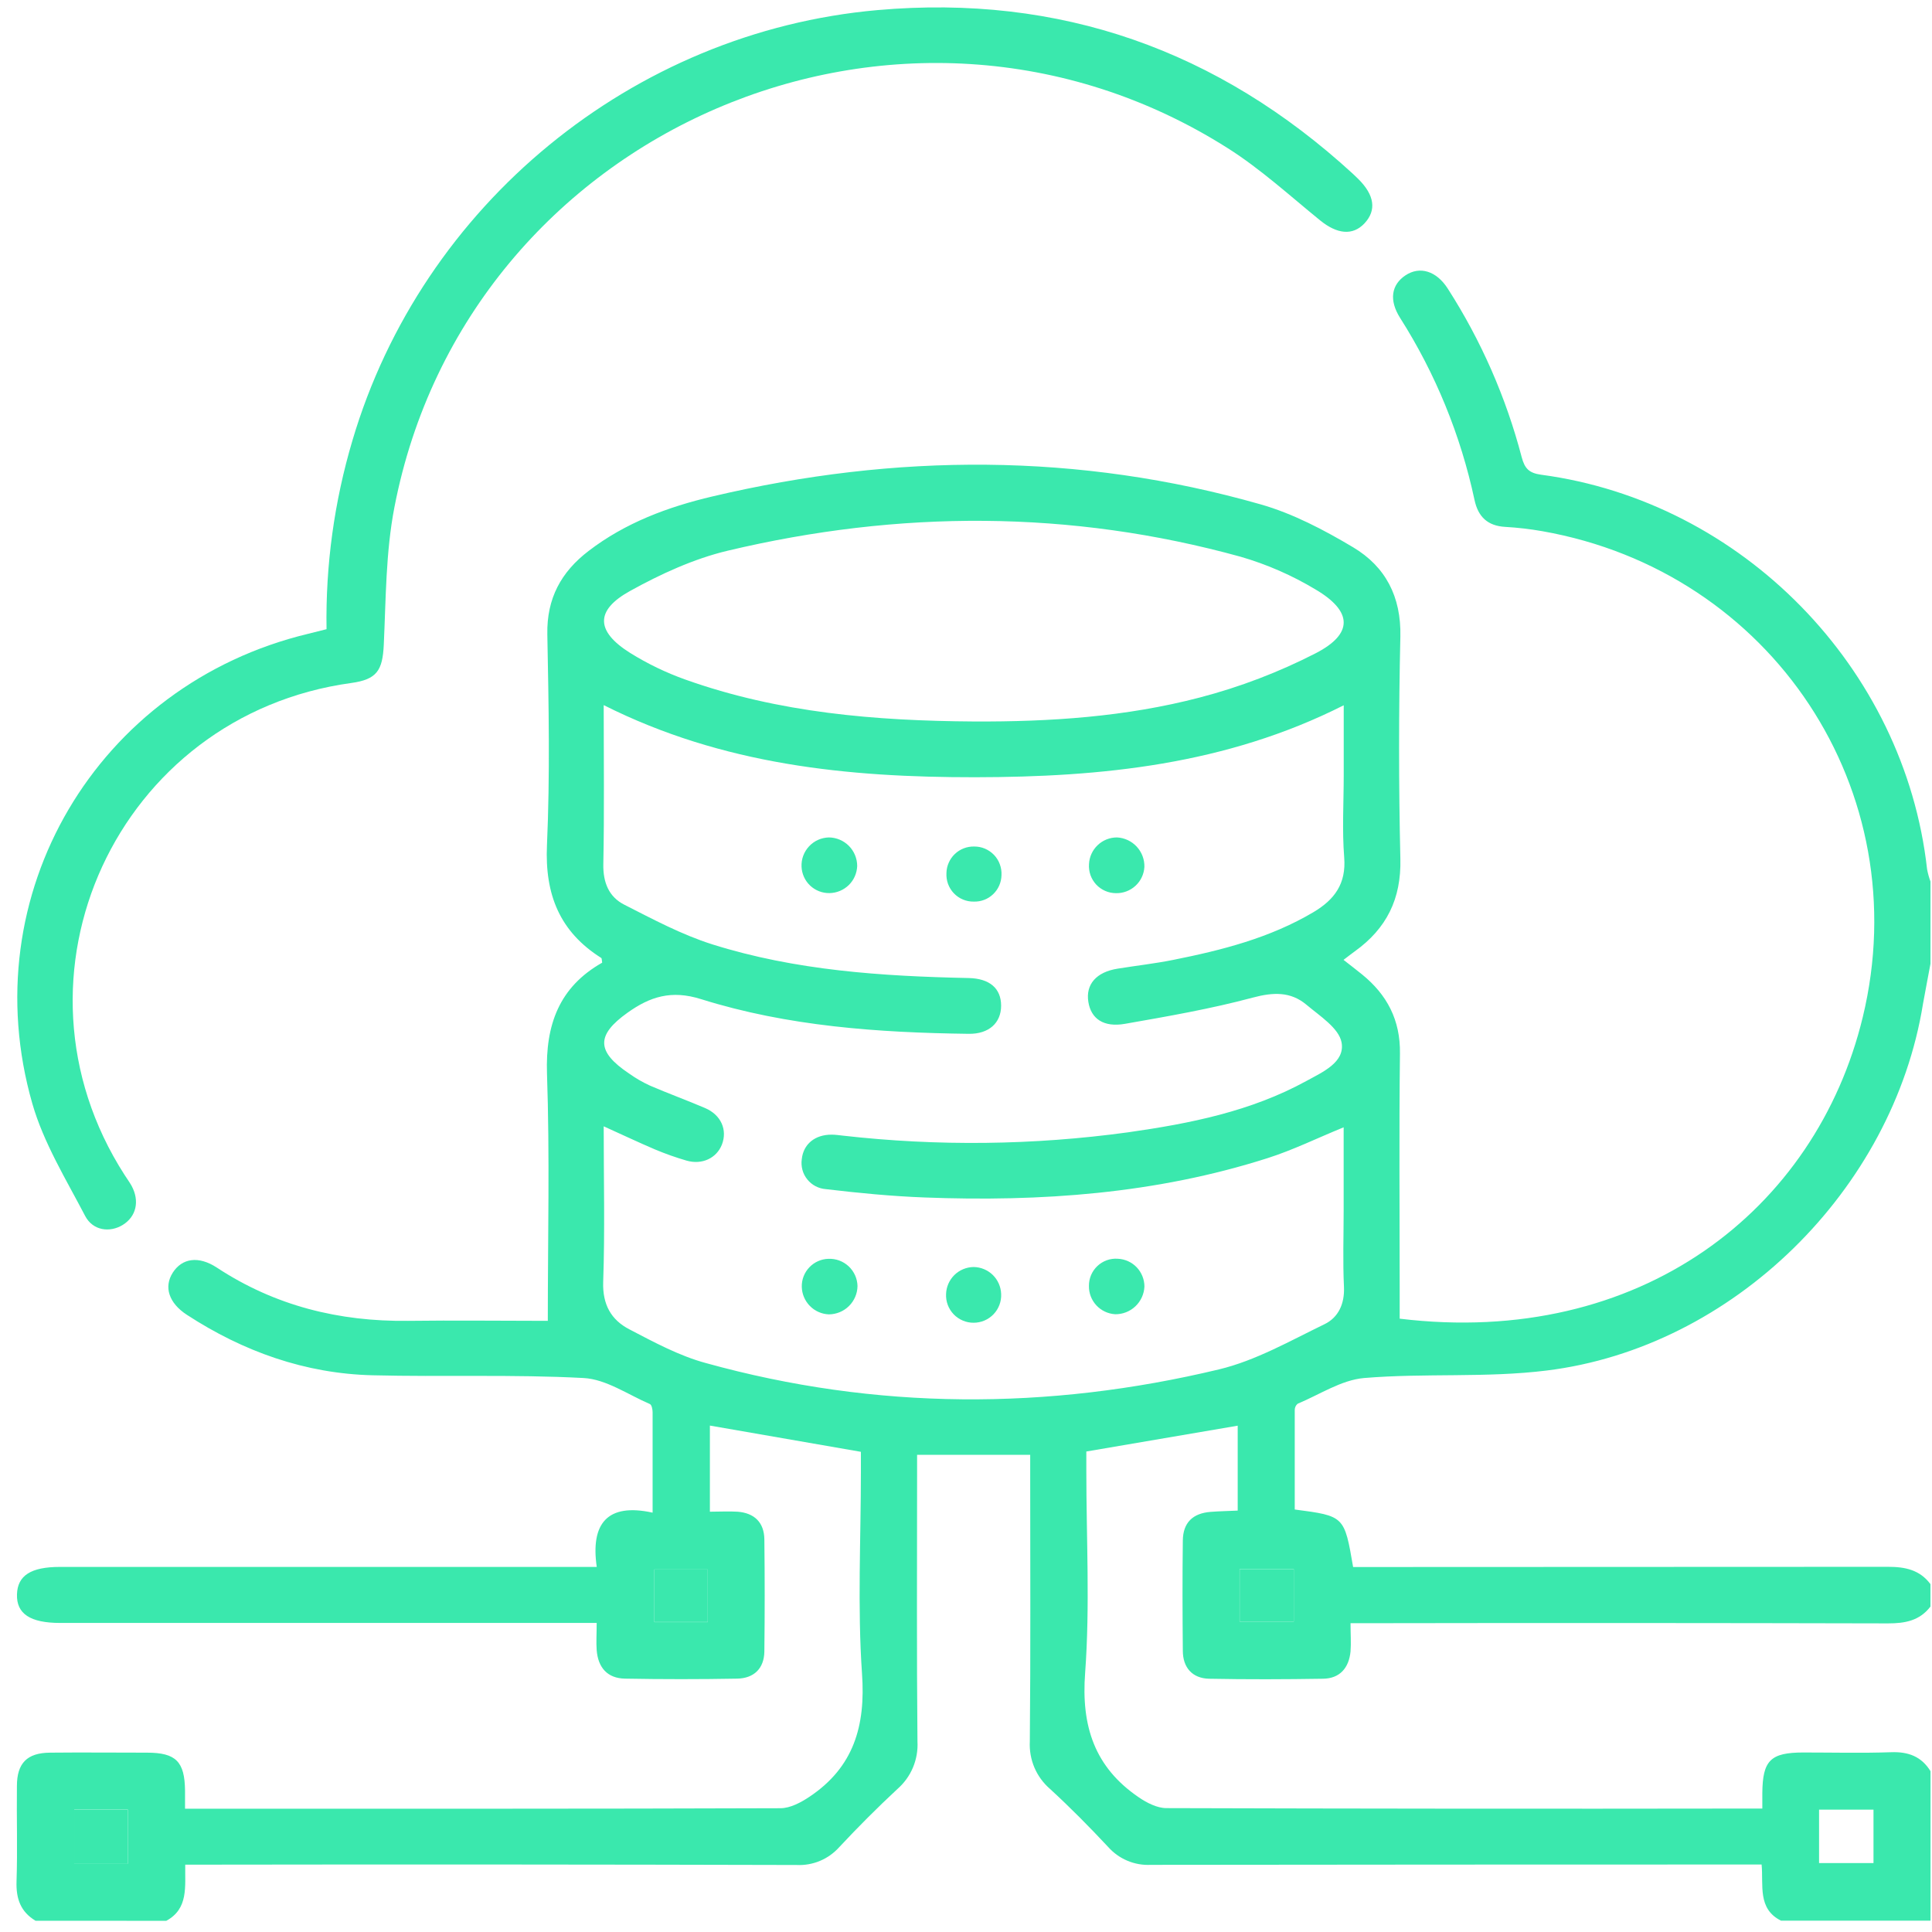 <?xml version="1.0" encoding="UTF-8"?>
<svg xmlns="http://www.w3.org/2000/svg" width="57" height="57" viewBox="0 0 57 57" fill="none">
  <path d="M1.048 56.668C0.606 56.402 0.471 56.014 0.488 55.507C0.519 54.571 0.488 53.629 0.499 52.696C0.499 52.018 0.799 51.716 1.471 51.709C2.427 51.699 3.382 51.709 4.337 51.709C5.19 51.709 5.45 51.972 5.459 52.828C5.459 52.988 5.459 53.148 5.459 53.362H6.045C11.706 53.362 17.366 53.368 23.026 53.348C23.315 53.348 23.633 53.177 23.885 53.008C25.184 52.139 25.542 50.924 25.432 49.378C25.296 47.403 25.399 45.411 25.399 43.426V42.833L20.944 42.059V44.6C21.222 44.6 21.496 44.584 21.761 44.6C22.257 44.638 22.545 44.918 22.551 45.417C22.564 46.522 22.564 47.625 22.551 48.725C22.544 49.226 22.242 49.516 21.749 49.525C20.644 49.545 19.542 49.545 18.442 49.525C17.916 49.517 17.644 49.194 17.604 48.685C17.586 48.45 17.604 48.211 17.604 47.882H1.775C0.891 47.882 0.482 47.611 0.501 47.036C0.519 46.483 0.911 46.229 1.768 46.229H17.606C17.421 44.956 17.912 44.333 19.254 44.628C19.254 43.571 19.254 42.618 19.254 41.666C19.254 41.582 19.227 41.445 19.172 41.423C18.526 41.145 17.882 40.691 17.218 40.656C15.147 40.545 13.067 40.627 10.991 40.575C9.002 40.526 7.178 39.875 5.512 38.79C4.981 38.444 4.827 37.969 5.098 37.546C5.37 37.123 5.853 37.041 6.399 37.399C8.114 38.527 10.004 38.994 12.04 38.969C13.416 38.951 14.792 38.969 16.162 38.969C16.162 36.507 16.221 34.089 16.138 31.677C16.09 30.229 16.501 29.118 17.766 28.402C17.753 28.329 17.758 28.276 17.738 28.262C16.513 27.489 16.073 26.392 16.137 24.942C16.229 22.869 16.188 20.789 16.148 18.714C16.128 17.654 16.556 16.874 17.364 16.256C18.45 15.422 19.708 14.955 21.017 14.647C26.424 13.37 31.828 13.351 37.191 14.88C38.146 15.152 39.062 15.635 39.92 16.146C40.876 16.716 41.341 17.602 41.315 18.779C41.265 20.965 41.265 23.152 41.315 25.34C41.344 26.523 40.905 27.397 39.97 28.068C39.87 28.139 39.775 28.217 39.638 28.319C39.845 28.481 40.016 28.612 40.183 28.747C40.925 29.349 41.317 30.096 41.303 31.083C41.275 33.38 41.295 35.677 41.295 37.976V38.905C48.391 39.763 53.58 35.701 54.957 30.01C56.573 23.33 52.268 16.862 45.504 15.672C45.142 15.608 44.777 15.566 44.41 15.545C43.889 15.516 43.609 15.246 43.503 14.751C43.096 12.844 42.353 11.024 41.307 9.379C40.975 8.854 41.049 8.4 41.468 8.122C41.887 7.845 42.379 7.99 42.715 8.517C43.699 10.05 44.434 11.727 44.895 13.489C44.983 13.82 45.109 13.957 45.469 14.006C51.402 14.797 56.193 19.706 56.855 25.645C56.878 25.768 56.912 25.89 56.955 26.007V28.433C56.883 28.828 56.804 29.221 56.734 29.618C55.85 35.101 51.128 39.76 45.629 40.435C43.852 40.656 42.034 40.506 40.245 40.656C39.575 40.714 38.936 41.143 38.286 41.414C38.258 41.436 38.236 41.465 38.221 41.497C38.206 41.529 38.199 41.564 38.199 41.6C38.199 42.582 38.199 43.565 38.199 44.535C39.663 44.727 39.663 44.726 39.921 46.232H40.61C45.641 46.232 50.673 46.23 55.703 46.226C56.209 46.226 56.639 46.315 56.954 46.736V47.399C56.635 47.817 56.203 47.896 55.698 47.895C50.663 47.883 45.628 47.88 40.593 47.889H39.845C39.845 48.214 39.865 48.471 39.845 48.724C39.797 49.206 39.533 49.521 39.033 49.528C37.913 49.546 36.791 49.55 35.671 49.528C35.176 49.516 34.897 49.197 34.897 48.701C34.887 47.617 34.883 46.532 34.897 45.448C34.904 44.923 35.19 44.646 35.716 44.605C35.983 44.584 36.251 44.58 36.516 44.567V42.062L32.05 42.824V43.401C32.05 45.389 32.16 47.378 32.015 49.352C31.895 50.929 32.295 52.139 33.595 53.025C33.831 53.187 34.134 53.343 34.407 53.345C40.084 53.362 45.763 53.367 51.442 53.358H51.994C51.994 53.155 51.994 53.026 51.994 52.9C52.003 51.937 52.236 51.705 53.203 51.704C54.066 51.704 54.931 51.726 55.793 51.696C56.3 51.677 56.688 51.821 56.956 52.255V56.666H52.546C51.845 56.315 52.031 55.618 51.973 55.009H51.256C45.489 55.009 39.721 55.012 33.954 55.019C33.717 55.031 33.481 54.99 33.263 54.898C33.045 54.807 32.85 54.667 32.693 54.49C32.141 53.899 31.573 53.324 30.978 52.778C30.779 52.606 30.621 52.39 30.518 52.148C30.415 51.905 30.369 51.642 30.383 51.379C30.408 48.752 30.394 46.125 30.394 43.499V42.921H27.057V43.553C27.057 46.161 27.043 48.769 27.068 51.377C27.083 51.641 27.037 51.904 26.935 52.148C26.832 52.392 26.675 52.608 26.476 52.782C25.881 53.335 25.312 53.906 24.761 54.496C24.603 54.672 24.408 54.812 24.189 54.903C23.971 54.994 23.735 55.035 23.498 55.023C17.711 55.008 11.925 55.004 6.14 55.013H5.465C5.454 55.664 5.567 56.31 4.906 56.67L1.048 56.668ZM17.811 20.803C17.811 22.412 17.831 23.953 17.8 25.492C17.789 26.035 17.963 26.459 18.416 26.69C19.261 27.12 20.11 27.574 21.01 27.86C23.467 28.634 26.016 28.802 28.576 28.855C29.202 28.868 29.536 29.164 29.536 29.671C29.536 30.178 29.177 30.51 28.578 30.501C25.908 30.466 23.243 30.28 20.685 29.478C19.801 29.199 19.172 29.409 18.514 29.878C17.584 30.541 17.595 31.025 18.555 31.669C18.749 31.808 18.956 31.928 19.174 32.028C19.712 32.26 20.264 32.461 20.802 32.691C21.276 32.894 21.465 33.335 21.299 33.768C21.142 34.169 20.713 34.374 20.253 34.241C19.936 34.149 19.625 34.038 19.32 33.91C18.827 33.701 18.343 33.468 17.811 33.23C17.811 34.809 17.848 36.316 17.796 37.82C17.773 38.489 18.032 38.942 18.569 39.22C19.297 39.6 20.04 40.002 20.824 40.214C25.849 41.608 30.914 41.611 35.961 40.402C37.045 40.143 38.061 39.56 39.075 39.069C39.485 38.872 39.674 38.468 39.651 37.965C39.615 37.212 39.642 36.457 39.642 35.704V33.259C38.853 33.581 38.144 33.931 37.399 34.168C34.103 35.221 30.705 35.461 27.272 35.329C26.3 35.292 25.329 35.198 24.363 35.083C24.257 35.075 24.154 35.045 24.06 34.996C23.966 34.947 23.883 34.878 23.817 34.795C23.75 34.712 23.701 34.617 23.674 34.514C23.646 34.411 23.64 34.304 23.655 34.199C23.701 33.757 24.042 33.473 24.539 33.476C24.649 33.476 24.76 33.493 24.87 33.505C27.667 33.822 30.492 33.789 33.281 33.407C35.103 33.148 36.904 32.791 38.541 31.893C39.016 31.632 39.69 31.341 39.58 30.753C39.5 30.331 38.937 29.974 38.543 29.642C38.077 29.251 37.563 29.271 36.959 29.433C35.723 29.764 34.454 29.985 33.191 30.206C32.558 30.317 32.19 30.056 32.11 29.561C32.026 29.044 32.343 28.677 32.976 28.578C33.52 28.49 34.069 28.429 34.608 28.321C36.051 28.033 37.471 27.672 38.755 26.909C39.371 26.542 39.72 26.074 39.658 25.297C39.594 24.494 39.644 23.682 39.644 22.873V20.808C36.17 22.563 32.496 22.926 28.768 22.931C25.016 22.934 21.323 22.569 17.811 20.803ZM28.732 21.286C30.98 21.297 33.22 21.149 35.396 20.579C36.582 20.27 37.73 19.831 38.821 19.271C39.931 18.698 39.905 18.036 38.814 17.392C38.122 16.976 37.38 16.651 36.604 16.426C31.58 15.038 26.52 15.048 21.467 16.248C20.473 16.485 19.491 16.935 18.586 17.437C17.55 18.01 17.579 18.628 18.592 19.264C19.106 19.584 19.652 19.847 20.222 20.05C22.973 21.031 25.838 21.267 28.732 21.286ZM3.775 54.985V53.39H2.189V54.985H3.775ZM53.668 54.967H55.274V53.39H53.668V54.967ZM20.881 46.304H19.306V47.858H20.881V46.304ZM36.57 47.842H38.171V46.295H36.57V47.842Z" fill="#3AE8AD"></path>
  <path d="M9.634 18.563C9.603 16.679 9.861 14.801 10.398 12.995C12.45 6.047 18.659 0.937 25.887 0.298C31.275 -0.177 35.941 1.481 39.919 5.132C39.973 5.182 40.026 5.232 40.078 5.285C40.552 5.757 40.615 6.203 40.261 6.585C39.908 6.967 39.439 6.902 38.948 6.502C38.051 5.773 37.19 4.984 36.22 4.37C26.615 -1.714 13.79 3.811 11.636 14.968C11.38 16.294 11.386 17.665 11.323 19.018C11.288 19.783 11.118 20.046 10.364 20.15C3.457 21.099 -0.093 28.802 3.675 34.663C3.745 34.773 3.821 34.875 3.883 34.987C4.126 35.438 4.019 35.896 3.618 36.141C3.239 36.372 2.741 36.31 2.513 35.876C1.947 34.792 1.287 33.719 0.954 32.561C-0.814 26.399 2.861 20.195 9.091 18.699L9.634 18.563Z" fill="#3AE8AD"></path>
  <path d="M3.775 54.99H2.189V53.395H3.775V54.99Z" fill="#3AE8AD"></path>
  <path d="M20.881 46.301V47.854H19.307V46.301H20.881Z" fill="#3AE8AD"></path>
  <path d="M36.574 47.842V46.295H38.175V47.842H36.574Z" fill="#3AE8AD"></path>
  <path d="M24.454 24.707C24.676 24.709 24.888 24.799 25.045 24.956C25.201 25.114 25.289 25.327 25.29 25.549C25.282 25.761 25.194 25.963 25.042 26.112C24.89 26.26 24.687 26.345 24.475 26.349C24.262 26.353 24.057 26.274 23.902 26.128C23.748 25.983 23.657 25.782 23.648 25.57C23.643 25.46 23.66 25.35 23.698 25.247C23.736 25.144 23.795 25.05 23.87 24.969C23.945 24.889 24.035 24.824 24.135 24.779C24.236 24.734 24.344 24.71 24.454 24.707Z" fill="#3AE8AD"></path>
  <path d="M25.299 37.943C25.296 38.165 25.205 38.376 25.047 38.532C24.89 38.688 24.677 38.776 24.455 38.778C24.243 38.77 24.041 38.681 23.893 38.529C23.744 38.377 23.659 38.174 23.655 37.962C23.651 37.749 23.731 37.544 23.878 37.39C24.024 37.236 24.225 37.146 24.438 37.139C24.547 37.135 24.657 37.151 24.76 37.189C24.863 37.227 24.957 37.285 25.038 37.36C25.118 37.435 25.182 37.525 25.227 37.625C25.272 37.725 25.297 37.833 25.299 37.943Z" fill="#3AE8AD"></path>
  <path d="M33.764 37.959C33.754 38.18 33.658 38.389 33.497 38.541C33.336 38.693 33.122 38.777 32.901 38.774C32.689 38.761 32.49 38.667 32.346 38.512C32.202 38.356 32.123 38.151 32.127 37.939C32.126 37.829 32.147 37.72 32.19 37.619C32.233 37.518 32.297 37.427 32.376 37.352C32.456 37.276 32.551 37.218 32.654 37.181C32.757 37.144 32.867 37.129 32.977 37.137C33.189 37.146 33.389 37.236 33.536 37.389C33.682 37.543 33.764 37.746 33.764 37.959Z" fill="#3AE8AD"></path>
  <path d="M32.956 24.707C33.177 24.718 33.386 24.816 33.536 24.978C33.687 25.141 33.769 25.356 33.763 25.578C33.751 25.79 33.657 25.99 33.5 26.134C33.344 26.278 33.137 26.356 32.925 26.351C32.815 26.351 32.706 26.328 32.606 26.284C32.505 26.24 32.415 26.176 32.34 26.096C32.266 26.015 32.208 25.92 32.172 25.817C32.136 25.713 32.121 25.603 32.129 25.494C32.139 25.281 32.23 25.081 32.385 24.934C32.538 24.788 32.743 24.706 32.956 24.707Z" fill="#3AE8AD"></path>
  <path d="M28.73 26.6C28.62 26.602 28.512 26.581 28.41 26.539C28.309 26.497 28.218 26.434 28.142 26.355C28.067 26.276 28.008 26.182 27.97 26.079C27.933 25.976 27.917 25.866 27.923 25.757C27.925 25.652 27.948 25.549 27.991 25.452C28.033 25.356 28.094 25.269 28.169 25.197C28.245 25.124 28.335 25.067 28.433 25.029C28.53 24.991 28.635 24.973 28.74 24.975C28.849 24.974 28.958 24.995 29.059 25.038C29.16 25.081 29.251 25.144 29.327 25.223C29.402 25.302 29.461 25.396 29.498 25.499C29.536 25.602 29.553 25.712 29.547 25.821C29.545 25.926 29.522 26.03 29.48 26.126C29.438 26.222 29.377 26.309 29.301 26.381C29.225 26.454 29.136 26.511 29.038 26.548C28.939 26.586 28.835 26.603 28.73 26.6Z" fill="#3AE8AD"></path>
  <path d="M28.723 37.381C28.935 37.383 29.138 37.467 29.29 37.615C29.442 37.764 29.53 37.965 29.537 38.178C29.542 38.287 29.525 38.397 29.486 38.499C29.447 38.602 29.388 38.696 29.312 38.775C29.236 38.854 29.145 38.917 29.044 38.96C28.943 39.003 28.835 39.025 28.725 39.025C28.615 39.026 28.507 39.004 28.406 38.961C28.305 38.919 28.213 38.856 28.137 38.777C28.061 38.698 28.002 38.604 27.963 38.502C27.924 38.399 27.907 38.289 27.912 38.18C27.918 37.968 28.006 37.766 28.157 37.617C28.308 37.469 28.511 37.384 28.723 37.381Z" fill="#3AE8AD"></path>
</svg>
